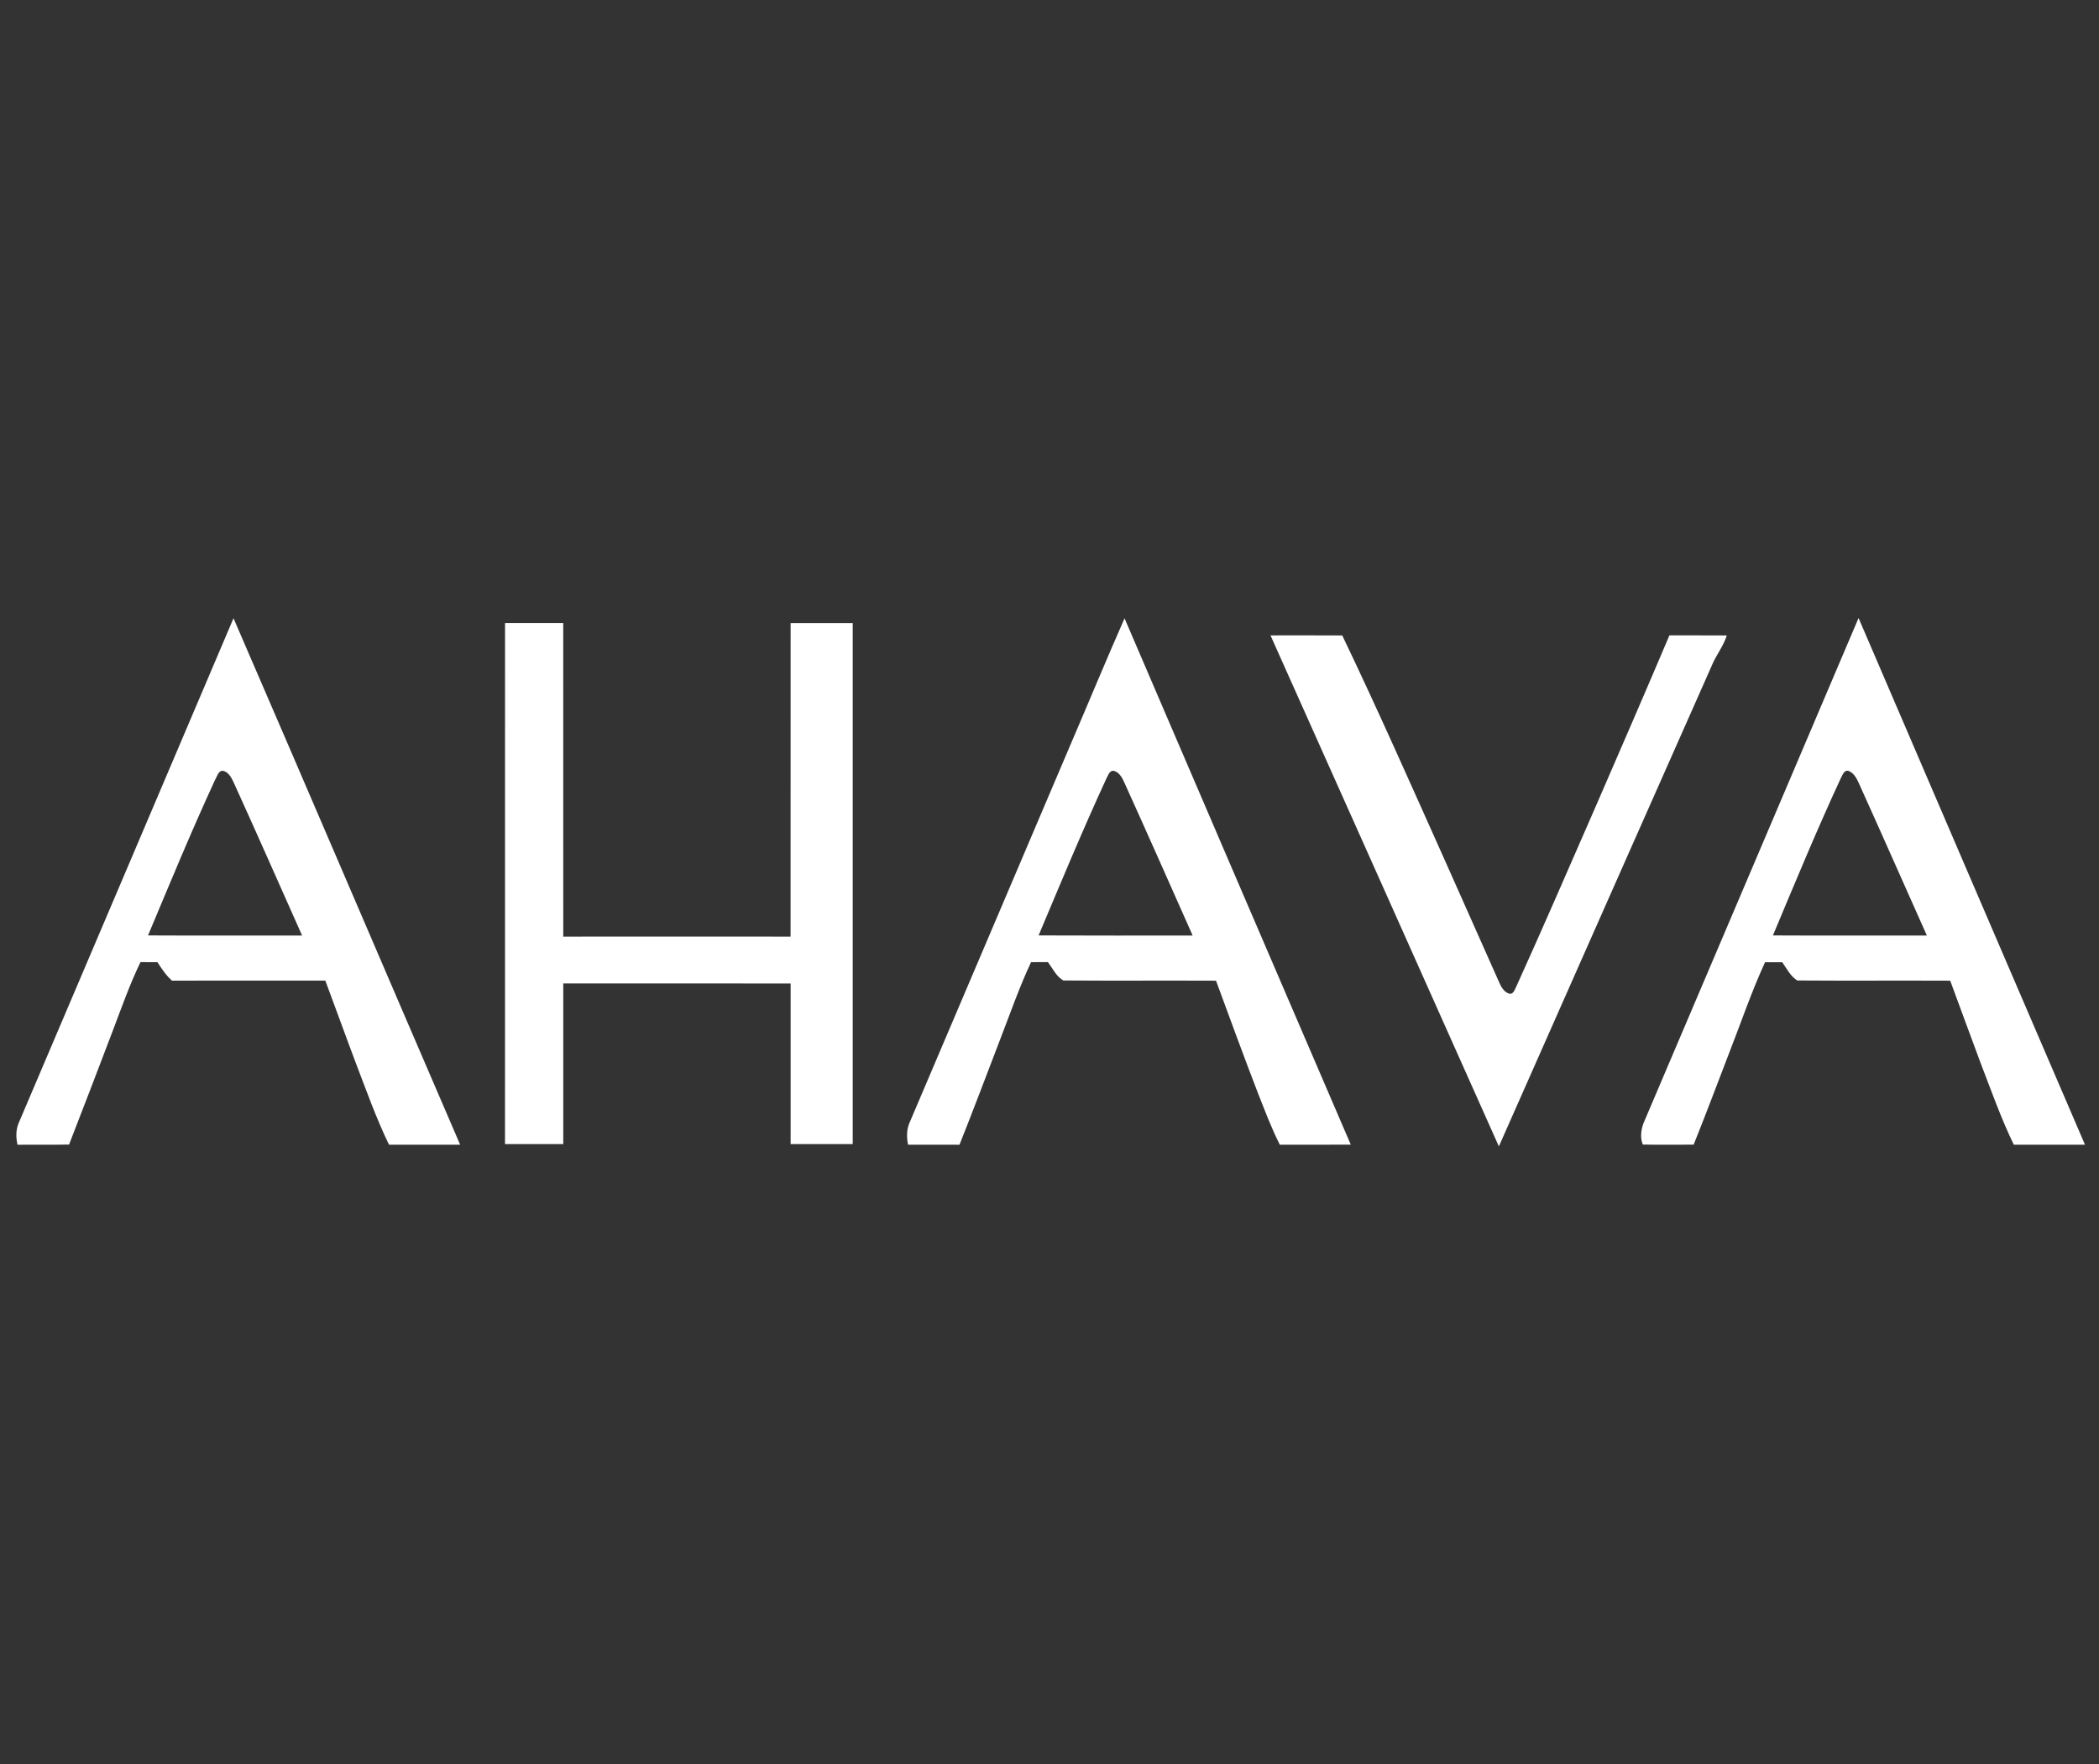 <svg width="69" height="58" viewBox="0 0 69 58" fill="none" xmlns="http://www.w3.org/2000/svg">
<rect x="0" y="0" width="69" height="58" fill="#333333" stroke="none"/>
<g clip-path="url(#clip0_399_33111)">
<path d="M0.604 36.941C0.519 37.16 0.523 37.404 0.577 37.631C1.142 37.625 1.706 37.636 2.27 37.625C2.754 36.383 3.23 35.139 3.703 33.894C3.994 33.133 4.262 32.362 4.618 31.628C4.803 31.63 4.989 31.63 5.175 31.63C5.316 31.845 5.458 32.066 5.654 32.236C7.334 32.235 9.014 32.237 10.694 32.235C11.031 33.133 11.354 34.036 11.693 34.934C12.041 35.839 12.364 36.757 12.788 37.63C13.567 37.627 14.347 37.631 15.126 37.629C12.638 31.862 10.171 26.086 7.676 20.323C5.324 25.864 2.959 31.4 0.604 36.941ZM4.866 30.75C5.586 29.035 6.294 27.314 7.075 25.626C7.138 25.524 7.167 25.362 7.302 25.336C7.487 25.352 7.594 25.537 7.667 25.689C8.433 27.372 9.178 29.065 9.931 30.754C8.243 30.752 6.554 30.759 4.866 30.75Z" fill="white"/>
<path d="M25.99 20.48C25.988 23.917 25.99 27.353 25.988 30.79C23.498 30.788 21.007 30.787 18.516 30.79C18.513 27.354 18.517 23.917 18.515 20.481H16.602C16.599 26.191 16.602 31.9 16.601 37.609C17.239 37.608 17.877 37.609 18.516 37.609C18.514 35.849 18.515 34.089 18.516 32.328C21.007 32.33 23.498 32.325 25.99 32.331C25.988 34.09 25.99 35.85 25.99 37.61C26.67 37.609 27.35 37.61 28.031 37.61C28.031 31.901 28.031 26.192 28.031 20.482C27.35 20.482 26.671 20.482 25.991 20.482L25.99 20.48Z" fill="white"/>
<path d="M61.096 20.315C58.743 25.854 56.38 31.389 54.025 36.926C53.943 37.142 53.913 37.417 54.004 37.625C54.56 37.636 55.118 37.627 55.675 37.628C56.066 36.654 56.437 35.671 56.813 34.69C57.214 33.669 57.564 32.628 58.022 31.631C58.21 31.629 58.399 31.629 58.587 31.631C58.735 31.84 58.857 32.093 59.082 32.231C60.757 32.243 62.433 32.23 64.109 32.238C64.443 33.141 64.772 34.047 65.11 34.949C65.457 35.849 65.778 36.761 66.199 37.629C66.979 37.63 67.759 37.63 68.539 37.629C66.055 31.86 63.577 26.087 61.096 20.316V20.315ZM58.281 30.75C59.007 29.019 59.724 27.282 60.514 25.578C60.571 25.479 60.622 25.297 60.773 25.344C61.007 25.445 61.083 25.711 61.185 25.923C61.912 27.53 62.621 29.145 63.342 30.754C61.655 30.752 59.968 30.759 58.281 30.75Z" fill="white"/>
<path d="M35.219 24.411C33.443 28.582 31.667 32.752 29.892 36.923C29.799 37.146 29.803 37.396 29.85 37.63C30.413 37.63 30.977 37.627 31.541 37.631C32.005 36.469 32.444 35.297 32.893 34.129C33.217 33.292 33.511 32.442 33.894 31.629C34.079 31.63 34.264 31.63 34.449 31.628C34.605 31.836 34.723 32.1 34.955 32.231C36.628 32.243 38.301 32.23 39.974 32.238C40.424 33.455 40.866 34.675 41.334 35.886C41.566 36.473 41.786 37.066 42.071 37.63C42.849 37.628 43.626 37.632 44.404 37.628C41.924 31.861 39.441 26.095 36.967 20.326C36.368 21.681 35.804 23.051 35.219 24.411ZM34.142 30.75C34.866 29.03 35.581 27.304 36.363 25.608C36.423 25.509 36.454 25.34 36.597 25.336C36.782 25.371 36.885 25.556 36.956 25.715C37.715 27.39 38.459 29.072 39.206 30.753C37.518 30.754 35.83 30.758 34.142 30.75Z" fill="white"/>
<path d="M56.765 20.889C56.136 20.883 55.507 20.89 54.879 20.885C54.095 22.734 53.295 24.578 52.495 26.42C51.618 28.425 50.75 30.434 49.847 32.426C49.795 32.518 49.77 32.653 49.648 32.673C49.452 32.638 49.347 32.447 49.276 32.279C48.706 30.995 48.135 29.711 47.562 28.428C46.432 25.908 45.318 23.38 44.124 20.889C43.337 20.884 42.551 20.887 41.765 20.887C44.272 26.484 46.769 32.085 49.272 37.685C51.616 32.376 53.974 27.072 56.322 21.765C56.466 21.471 56.665 21.203 56.765 20.889Z" fill="white"/>
</g>
<defs>
<clipPath id="clip0_399_33111">
<rect width="68" height="17.37" fill="white" transform="translate(0.538 20.315)"/>
</clipPath>
</defs>
</svg>
